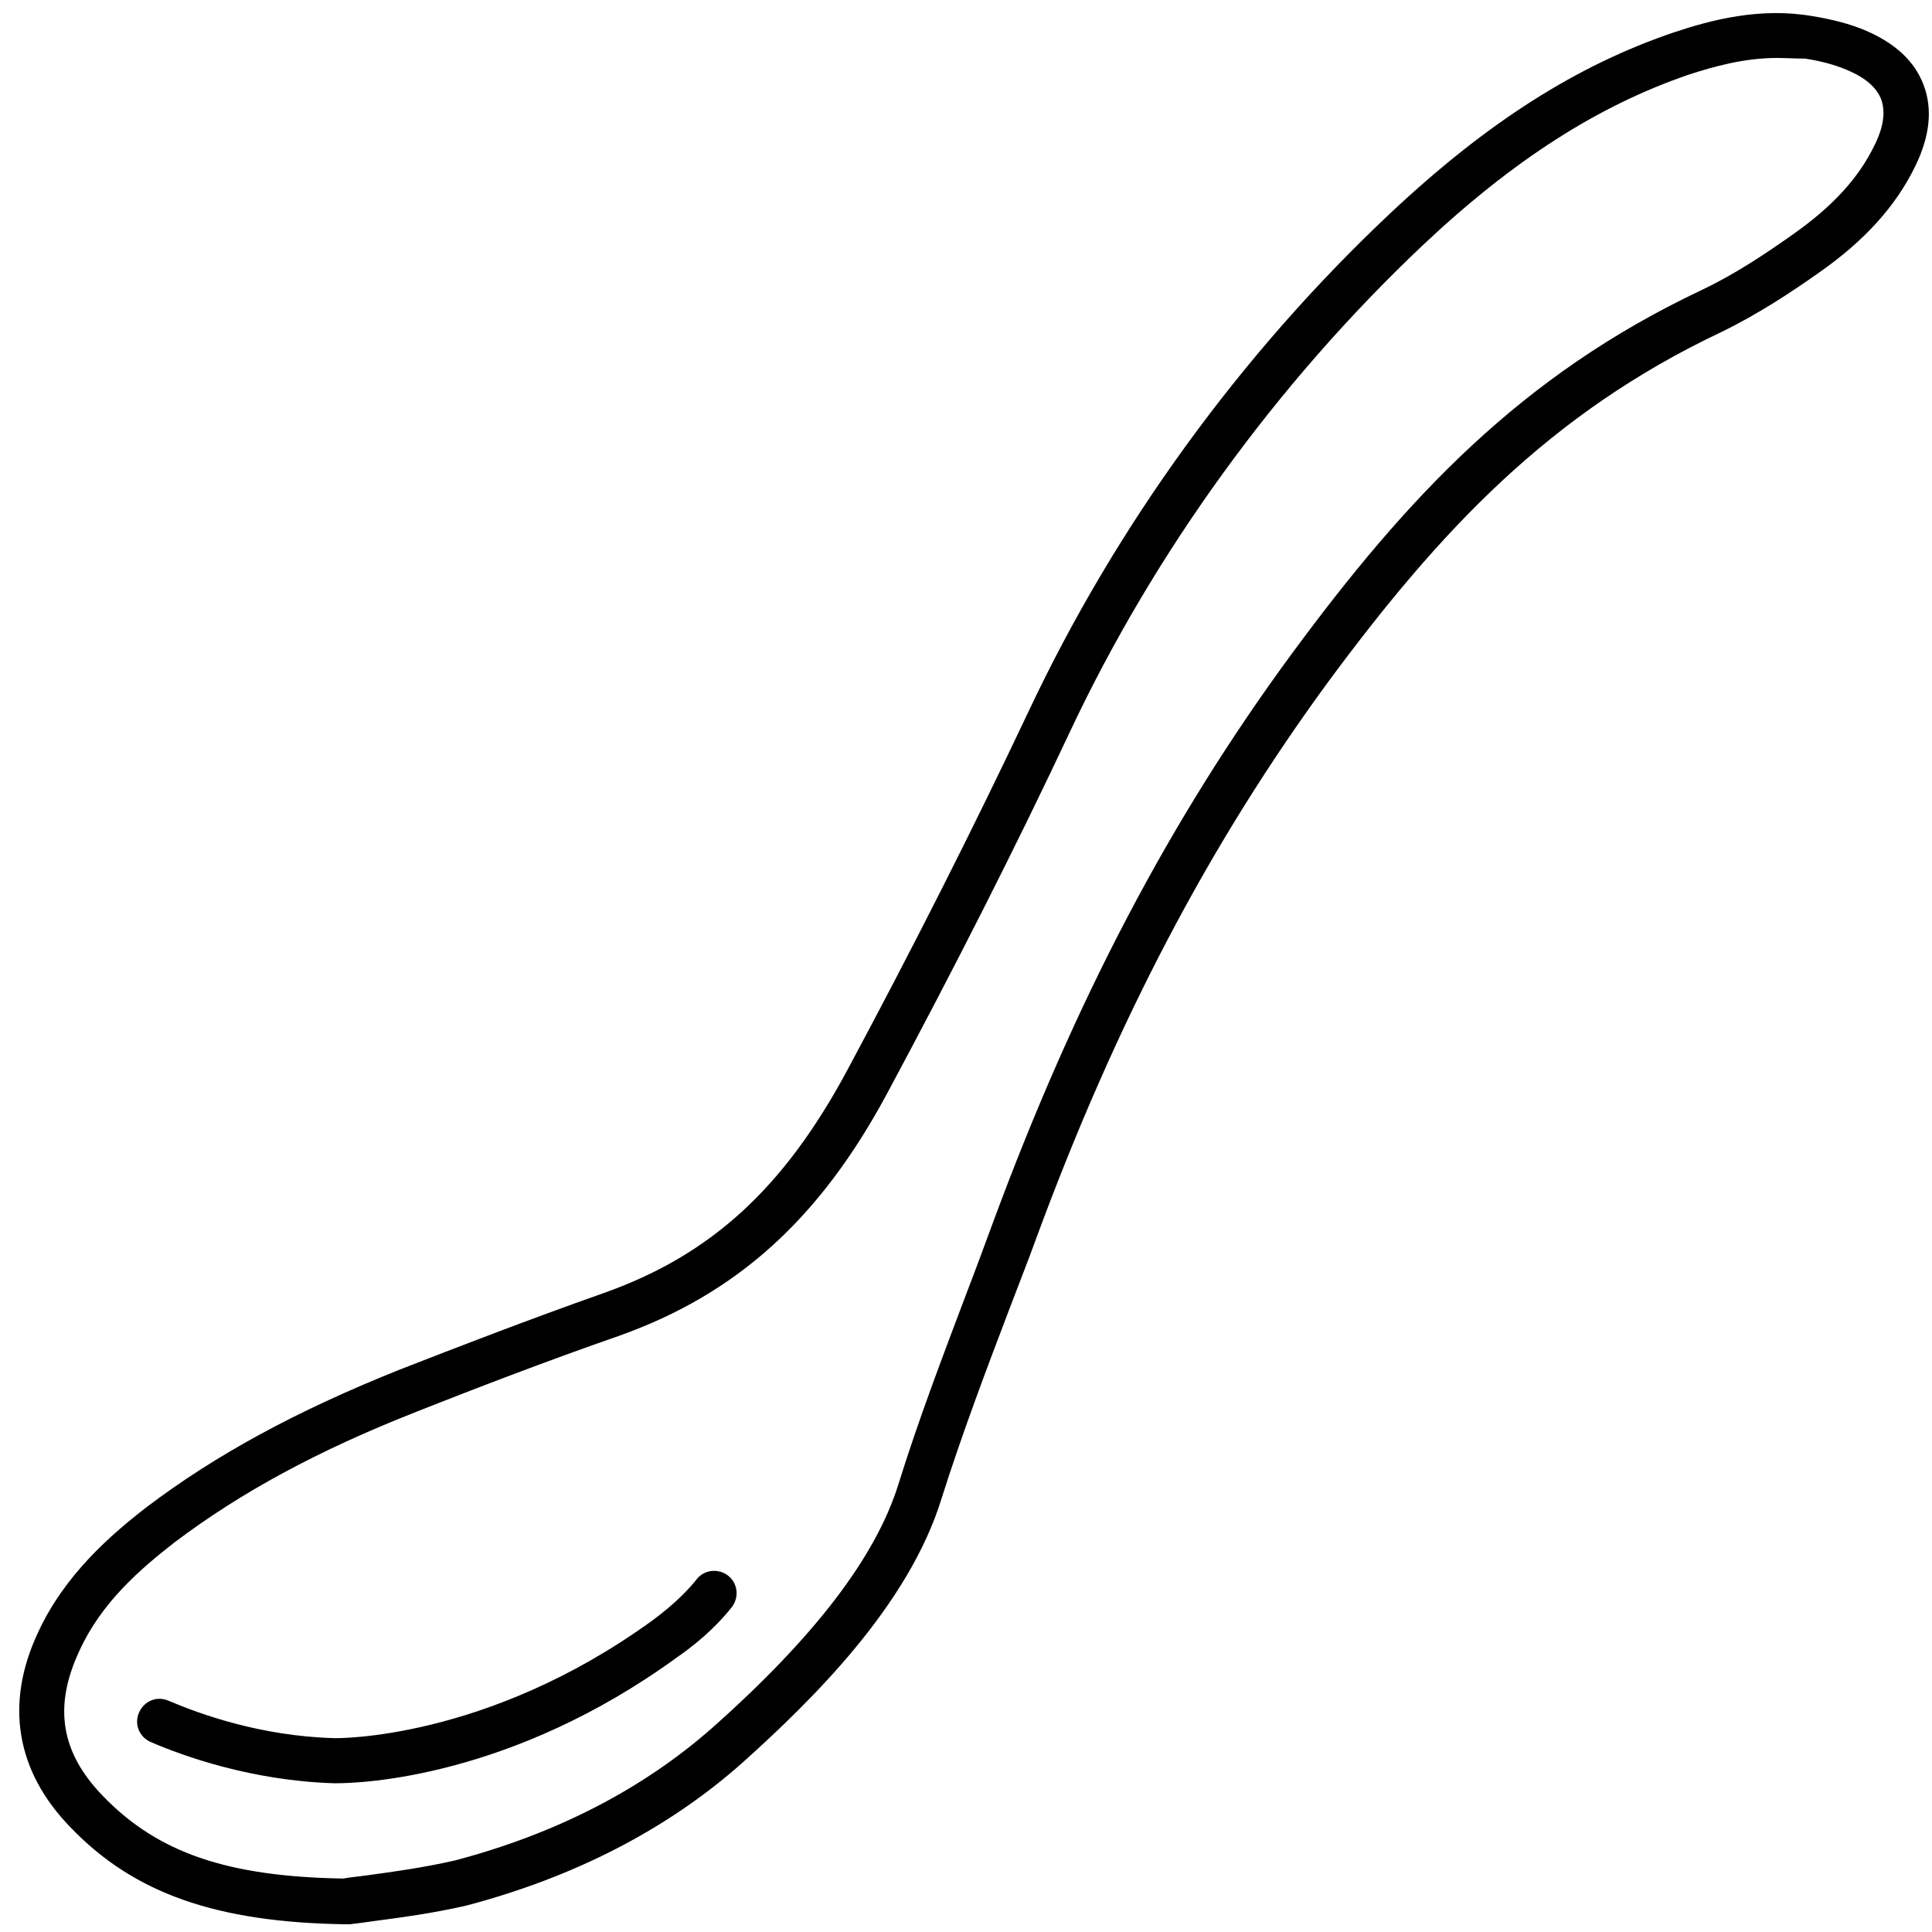 <?xml version="1.0" encoding="utf-8"?>
<!-- Generator: Adobe Illustrator 25.2.3, SVG Export Plug-In . SVG Version: 6.00 Build 0)  -->
<svg version="1.1" id="Layer_1" xmlns="http://www.w3.org/2000/svg" xmlns:xlink="http://www.w3.org/1999/xlink" x="0px" y="0px"
	 viewBox="0 0 300 300" style="enable-background:new 0 0 300 300;" xml:space="preserve">
<g id="problemen_rond_eten">
	<path d="M53.6,298.8C53.6,298.8,53.6,298.8,53.6,298.8c-20-0.3-32.8-4.8-42.6-15c-8.5-8.7-10.3-19.2-5.1-30.3
		c4.1-8.9,11.2-15.1,16.9-19.5c10.7-8.1,23.2-14.9,39.2-21.3c8.7-3.4,20.1-7.8,31.7-11.9c16.7-5.9,28-16.3,37.8-34.5
		c10.2-19,19.7-37.8,28.2-55.8c13.5-28.7,32.9-55.5,56.2-77.4C230.9,19,244.9,10.1,260,5c5.7-1.9,13.3-3.9,21.4-2.5
		c3.1,0.5,5.8,1.2,8.2,2.2c4.7,2,7.7,4.8,9.1,8.5c1.4,3.7,1,7.9-1.3,12.6c-3,6.2-7.9,11.6-14.9,16.5c-4.1,2.9-9.5,6.5-15.3,9.3
		c-26.6,12.6-43.6,30.8-60.9,54.2c-18.4,25.1-32.9,52.6-45.4,86.5c-1.3,3.6-2.7,7.1-4.1,10.8c-3.7,9.7-7.5,19.8-10.6,29.6
		c-5.1,16.6-20.1,31.3-30.9,41c-11.7,10.4-26.2,17.8-42.9,22.2c-5.2,1.2-10.5,1.9-14.3,2.4c-1.5,0.2-2.8,0.4-3.8,0.5
		C54,298.8,53.8,298.8,53.6,298.8z M275.9,9c-5,0-9.7,1.3-13.7,2.6c-14,4.8-27.2,13.2-41.4,26.6c-22.6,21.4-41.5,47.5-54.6,75.3
		c-8.5,18.1-18.1,37-28.4,56.2c-10.5,19.6-23.4,31.2-41.6,37.7c-11.5,4-22.9,8.4-31.5,11.8c-15.5,6.1-27.4,12.6-37.6,20.3
		c-5.4,4.2-11.4,9.4-14.8,16.9c-4,8.6-2.9,15.7,3.7,22.5c8.5,8.8,19.3,12.5,37.3,12.8c1-0.2,2.3-0.3,3.7-0.5
		c3.7-0.5,8.8-1.2,13.6-2.3c15.6-4.1,29.1-11,40-20.6c16-14.2,25.4-26.6,28.9-37.8c3.1-10,7-20.2,10.7-30c1.4-3.6,2.7-7.2,4-10.7
		c12.8-34.6,27.5-62.6,46.4-88.3c17.9-24.3,35.6-43.2,63.5-56.4c5.3-2.5,10.2-5.8,14.3-8.7c6.1-4.3,10.2-8.7,12.7-13.9
		c1.4-2.8,1.7-5.2,1-7.1c-0.7-1.8-2.4-3.3-5.2-4.5c-1.9-0.8-4-1.4-6.6-1.8C278.8,9.1,277.3,9,275.9,9z M52.3,276.9
		c-0.3,0-0.4,0-0.5,0c-12.7-0.4-23.3-4.2-28.4-6.4c-1.8-0.8-2.6-2.8-1.8-4.6c0.8-1.8,2.8-2.6,4.6-1.8c4.7,2,14.2,5.5,25.8,5.8
		c0.2,0,23.5,0.4,49.2-18.2c3.7-2.7,6-5.2,7-6.5c1.2-1.5,3.4-1.7,4.9-0.5c1.5,1.2,1.7,3.4,0.5,4.9c-1.5,1.9-4.2,4.8-8.4,7.7
		C79.4,276.1,56,276.9,52.3,276.9z"/>
</g>
</svg>
